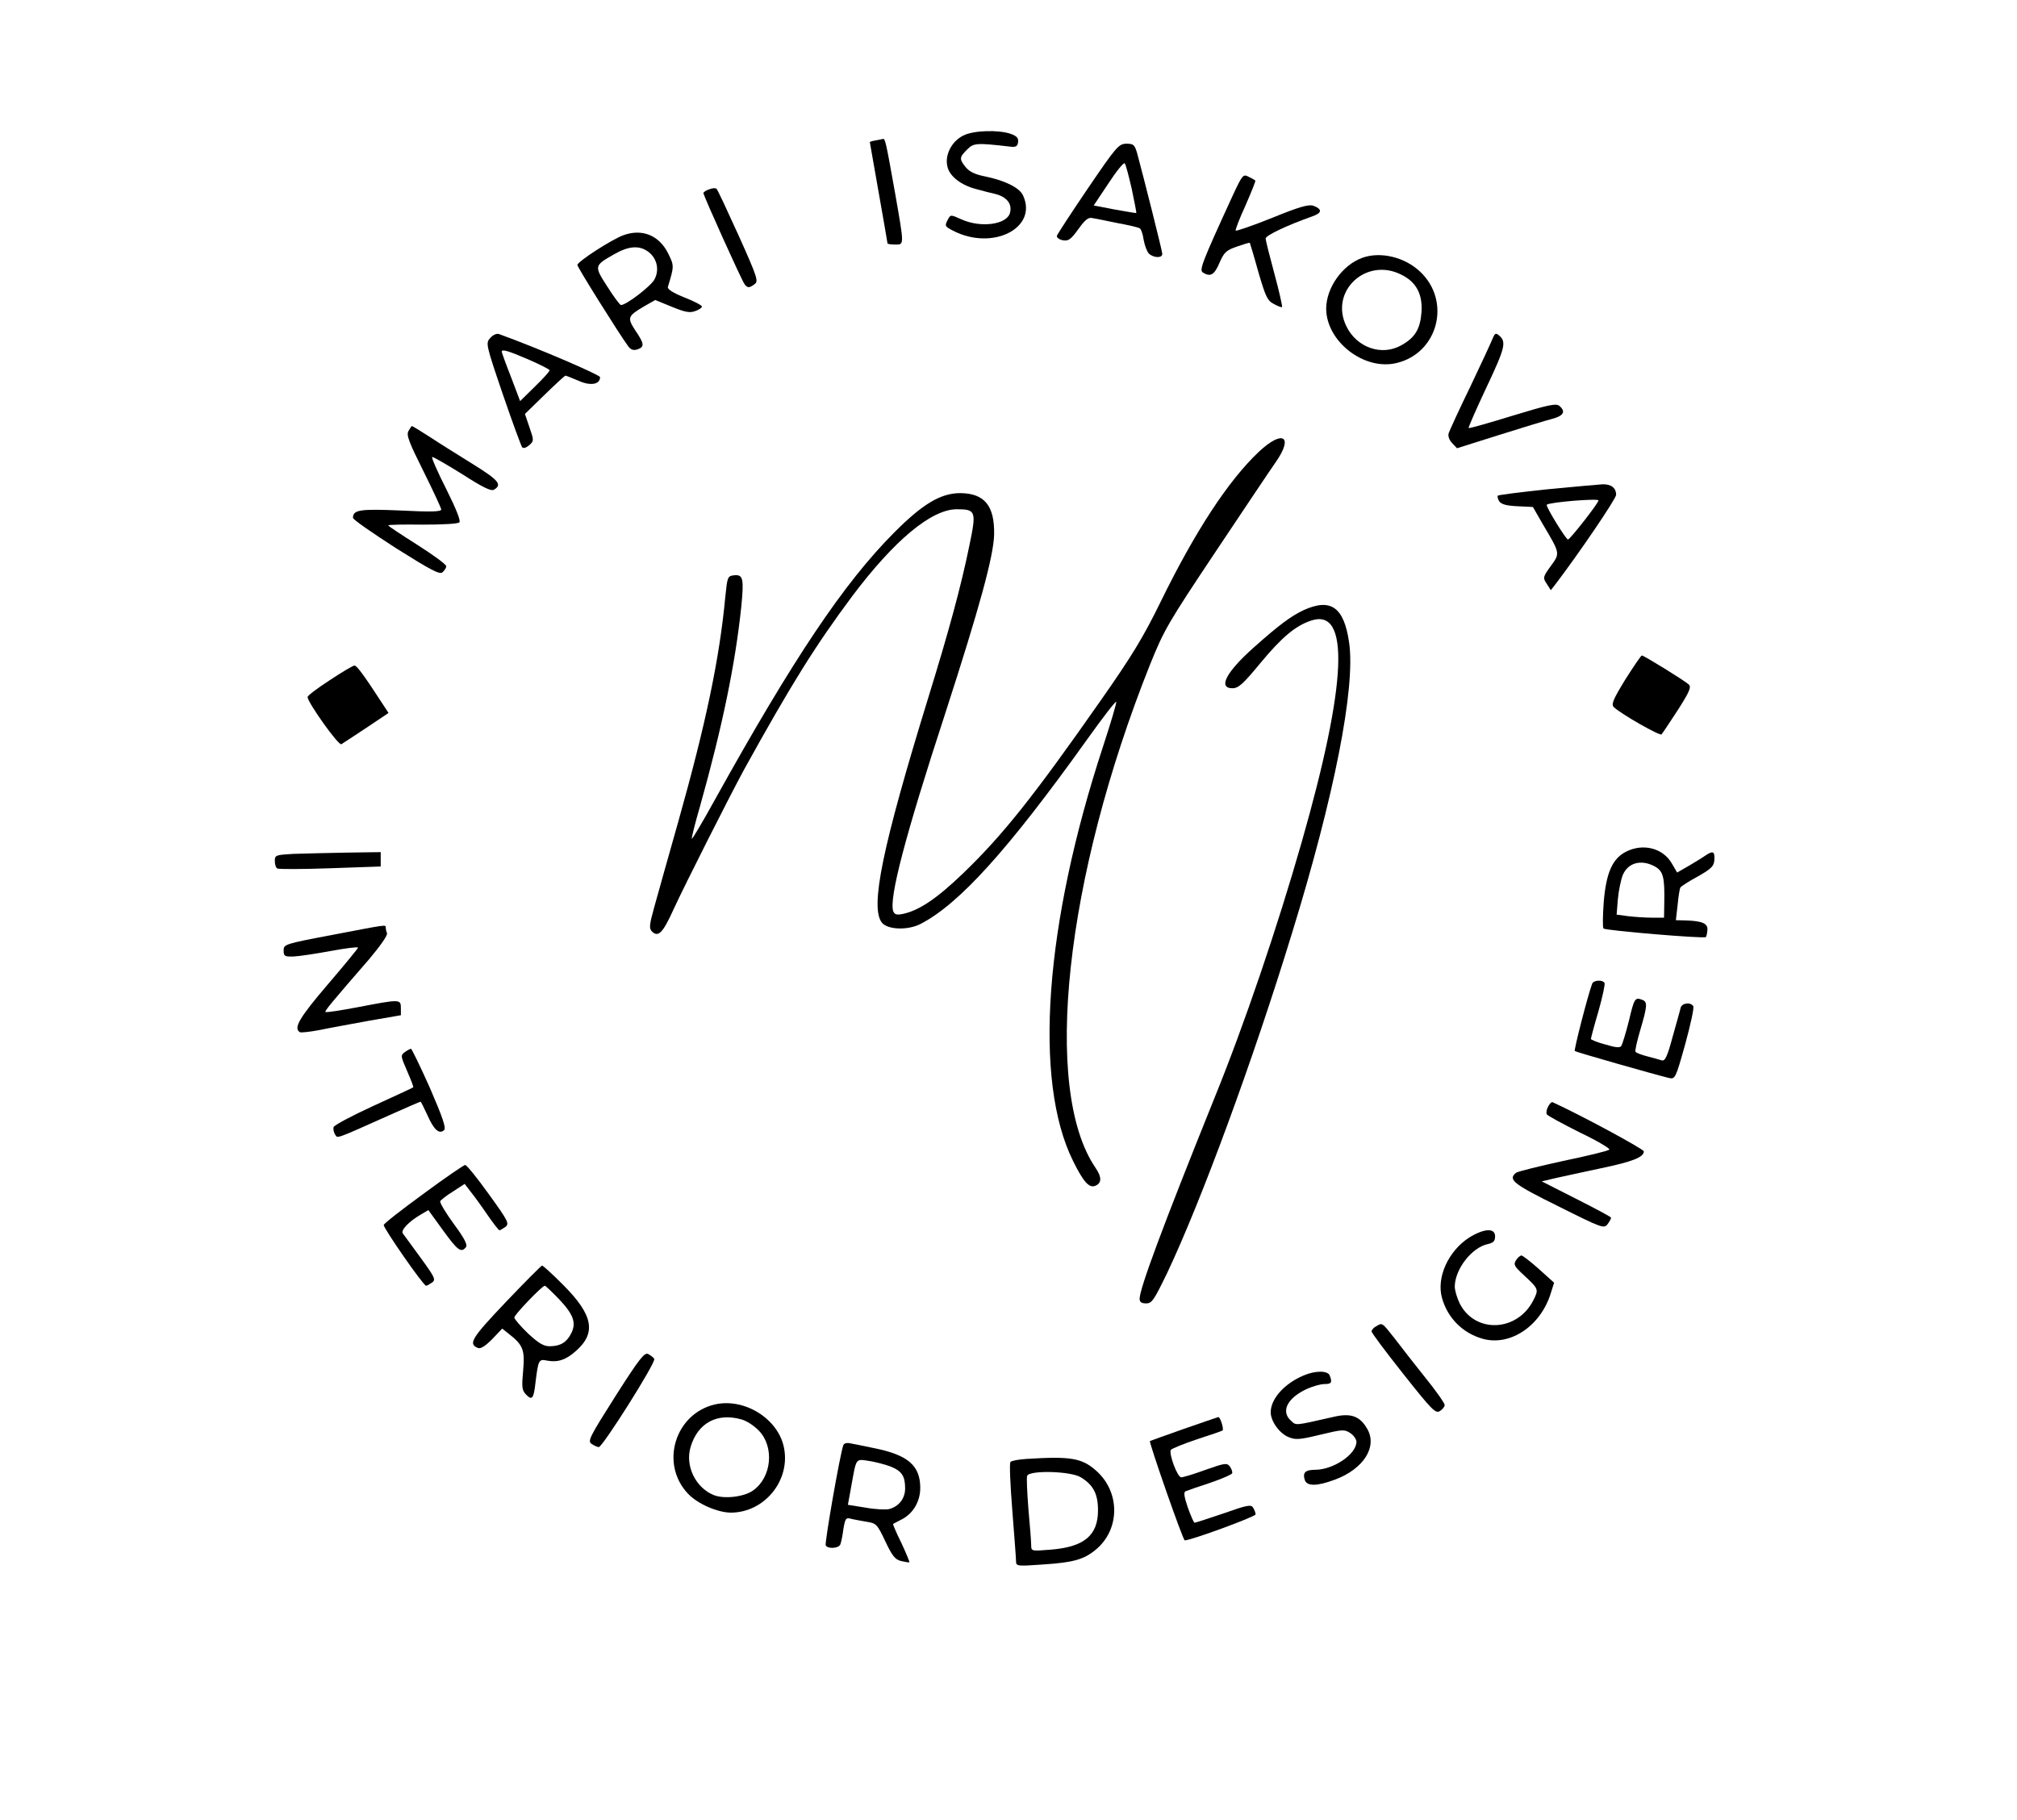 <?xml version="1.0" standalone="no"?>
<!DOCTYPE svg PUBLIC "-//W3C//DTD SVG 20010904//EN"
 "http://www.w3.org/TR/2001/REC-SVG-20010904/DTD/svg10.dtd">
<svg version="1.0" xmlns="http://www.w3.org/2000/svg"
 width="800pt" height="722pt" viewBox="0 0 800 722"
 preserveAspectRatio="xMidYMid meet">

<g transform="translate(0,722) scale(0.1,-0.1)"
fill="#000000" stroke="none">
<path d="M3820 6682 c-46 -23 -74 -78 -62 -124 9 -38 55 -73 114 -88 21 -6 56
-15 78 -20 44 -12 65 -39 56 -74 -12 -47 -116 -61 -193 -26 -42 19 -43 19 -53
0 -14 -26 -13 -28 20 -45 156 -81 337 10 278 139 -13 31 -72 60 -150 76 -41 8
-63 19 -78 37 -26 33 -25 39 6 70 26 26 36 27 174 11 19 -2 26 2 28 18 2 17
-5 24 -29 33 -49 17 -149 14 -189 -7z"/>
<path d="M3473 6663 c-13 -2 -23 -5 -23 -7 0 -1 16 -91 35 -199 19 -108 35
-199 35 -202 0 -3 14 -5 30 -5 37 0 37 -7 0 205 -37 207 -39 215 -48 214 -4
-1 -17 -4 -29 -6z"/>
<path d="M4315 6473 c-66 -97 -121 -182 -123 -188 -2 -7 9 -15 23 -18 23 -4
32 3 62 44 27 38 40 48 56 44 12 -2 57 -11 100 -20 44 -8 83 -17 88 -21 5 -3
12 -23 15 -45 4 -22 13 -47 21 -55 18 -17 53 -19 53 -1 0 11 -76 312 -100 400
-10 33 -14 37 -43 37 -30 -1 -39 -11 -152 -177z m174 -3 c11 -52 19 -95 18
-95 -1 -1 -40 6 -86 14 l-83 16 58 87 c32 49 61 85 65 80 4 -4 16 -50 28 -102z"/>
<path d="M4891 6448 c-125 -272 -135 -299 -120 -309 30 -19 46 -9 66 39 18 41
26 49 69 64 26 9 49 16 51 15 1 -2 17 -54 34 -116 29 -99 36 -114 62 -127 16
-9 30 -14 32 -12 2 2 -11 61 -30 131 -19 70 -35 133 -35 141 0 12 84 52 183
87 41 14 43 29 6 43 -19 6 -55 -4 -163 -48 -77 -31 -142 -53 -145 -51 -2 3 15
48 39 100 23 53 41 97 39 99 -2 2 -14 9 -27 15 -21 11 -24 8 -61 -71z"/>
<path d="M2813 6469 c-13 -4 -23 -11 -23 -15 0 -10 152 -347 163 -361 12 -16
19 -16 40 0 16 11 11 27 -63 192 -45 99 -84 183 -88 186 -4 4 -17 3 -29 -2z"/>
<path d="M2470 6286 c-47 -18 -180 -104 -180 -117 0 -9 164 -271 202 -323 10
-13 20 -17 36 -12 29 10 28 22 -8 75 -33 51 -31 57 35 96 l44 25 66 -27 c51
-21 71 -25 92 -17 15 5 27 13 27 18 1 4 -30 21 -69 36 -45 18 -69 33 -66 42
25 82 25 84 2 131 -36 74 -105 102 -181 73z m103 -66 c33 -26 43 -70 23 -108
-14 -27 -112 -102 -133 -102 -4 0 -29 33 -54 73 -53 82 -53 83 26 128 59 34
102 37 138 9z"/>
<path d="M5405 6198 c-80 -28 -145 -119 -145 -203 1 -130 151 -246 279 -215
165 39 218 245 94 362 -61 58 -156 81 -228 56z m154 -68 c59 -29 84 -78 79
-149 -5 -65 -25 -100 -79 -130 -78 -45 -178 -10 -219 75 -68 139 79 276 219
204z"/>
<path d="M1945 5880 c-19 -21 -19 -23 49 -223 38 -111 73 -206 77 -211 5 -6
16 -2 28 8 19 17 19 19 1 71 l-18 53 78 76 c43 42 80 76 83 76 2 0 25 -9 51
-20 48 -22 86 -15 86 14 0 9 -246 115 -401 171 -9 3 -23 -3 -34 -15z m151 -86
c46 -20 84 -39 84 -43 0 -4 -26 -33 -58 -64 l-59 -58 -36 95 c-21 53 -37 98
-37 101 0 11 25 4 106 -31z"/>
<path d="M5921 5879 c-5 -13 -45 -100 -89 -192 -45 -92 -83 -176 -86 -185 -4
-11 2 -27 13 -39 l20 -21 168 53 c92 29 187 58 211 64 44 12 53 29 27 51 -13
11 -45 4 -186 -39 -94 -29 -172 -51 -174 -49 -2 2 30 75 71 162 74 157 80 180
49 206 -12 10 -16 8 -24 -11z"/>
<path d="M1620 5510 c-9 -16 2 -44 60 -160 38 -77 70 -145 70 -151 0 -9 -43
-10 -160 -4 -162 7 -190 3 -190 -29 0 -7 77 -60 170 -120 140 -88 174 -106
185 -96 8 7 15 18 15 24 0 7 -52 45 -115 85 -63 40 -115 74 -115 77 0 3 61 4
136 3 77 0 140 3 146 9 6 6 -12 52 -52 132 -34 67 -59 124 -56 127 2 3 55 -28
118 -67 84 -54 117 -70 128 -62 33 20 17 38 -86 102 -58 36 -135 84 -171 108
-36 23 -67 42 -69 42 -2 0 -8 -9 -14 -20z"/>
<path d="M4993 5428 c-121 -114 -253 -316 -389 -594 -68 -139 -113 -214 -240
-395 -266 -380 -387 -532 -545 -684 -103 -99 -173 -146 -237 -160 -25 -5 -33
-3 -39 10 -18 49 46 296 206 785 136 420 192 624 194 710 2 114 -38 163 -134
164 -78 0 -150 -43 -264 -158 -199 -200 -399 -499 -710 -1059 -48 -87 -89
-156 -91 -154 -2 1 12 59 32 127 90 321 140 565 164 792 11 113 8 130 -29 126
-25 -3 -26 -6 -34 -83 -23 -248 -78 -508 -187 -895 -40 -140 -82 -292 -95
-338 -20 -72 -21 -84 -9 -97 25 -24 43 -6 86 89 44 96 225 454 279 553 188
340 283 492 429 688 166 221 314 345 415 345 76 0 78 -8 50 -143 -33 -162 -82
-342 -164 -607 -182 -591 -231 -830 -183 -890 23 -28 102 -31 153 -5 153 79
346 292 658 728 62 87 115 156 118 153 3 -2 -21 -82 -52 -177 -232 -706 -277
-1325 -119 -1644 40 -81 63 -108 87 -99 27 10 28 34 2 72 -212 311 -121 1150
216 1995 56 139 72 166 258 445 109 163 217 325 241 359 72 103 28 130 -67 41z"/>
<path d="M6136 5279 c-104 -11 -192 -22 -195 -25 -3 -3 0 -13 5 -22 8 -12 28
-18 72 -20 l62 -3 39 -68 c70 -118 69 -115 32 -166 -32 -44 -32 -47 -16 -71
l16 -25 18 23 c93 122 241 340 241 355 0 28 -20 43 -54 42 -17 -1 -116 -10
-220 -20z m204 -44 c0 -11 -113 -155 -121 -155 -8 0 -90 133 -84 138 10 10
205 26 205 17z"/>
<path d="M5171 4800 c-49 -23 -96 -57 -199 -149 -109 -97 -142 -161 -84 -161
24 0 42 16 112 101 84 101 137 146 199 167 157 54 144 -248 -36 -878 -96 -336
-227 -723 -348 -1020 -201 -499 -295 -751 -295 -792 0 -13 8 -18 26 -18 23 0
31 13 84 122 135 286 338 836 494 1345 168 545 253 975 227 1154 -20 140 -72
178 -180 129z"/>
<path d="M6446 4524 c-49 -80 -56 -98 -45 -109 31 -29 183 -115 189 -108 4 4
33 48 65 97 46 72 54 91 43 101 -19 17 -178 115 -186 115 -4 -1 -33 -44 -66
-96z"/>
<path d="M1308 4522 c-48 -31 -88 -61 -88 -67 0 -21 123 -194 134 -187 6 4 51
33 99 65 l88 59 -17 26 c-78 120 -108 162 -118 162 -6 0 -50 -26 -98 -58z"/>
<path d="M6450 3842 c-54 -27 -79 -82 -89 -198 -4 -55 -5 -103 -1 -107 7 -8
400 -41 406 -34 2 2 5 14 6 27 3 27 -20 37 -86 39 l-39 1 7 61 c3 33 8 64 11
69 3 4 31 23 63 40 64 36 72 45 72 78 0 25 -8 27 -35 9 -11 -8 -41 -26 -66
-41 l-47 -27 -21 36 c-35 61 -114 81 -181 47z m110 -57 c37 -19 43 -42 41
-147 l-1 -58 -49 0 c-26 0 -69 3 -94 6 l-45 6 5 62 c3 33 12 76 19 94 20 49
71 64 124 37z"/>
<path d="M1163 3833 c-69 -4 -73 -5 -73 -28 0 -13 4 -27 10 -30 5 -3 100 -3
210 1 l200 7 0 29 0 28 -137 -2 c-76 -1 -171 -4 -210 -5z"/>
<path d="M1315 3511 c-186 -35 -190 -37 -190 -61 0 -23 4 -25 40 -24 22 1 88
11 148 22 59 11 107 17 107 13 0 -3 -54 -69 -120 -146 -112 -131 -137 -173
-111 -189 4 -3 39 1 77 8 38 8 126 24 197 37 l127 22 0 29 c0 35 -4 35 -170 3
-69 -13 -127 -22 -129 -19 -4 4 27 41 172 208 44 52 75 96 72 104 -3 7 -5 18
-5 23 0 12 4 12 -215 -30z"/>
<path d="M6315 3318 c-17 -45 -73 -263 -69 -267 4 -4 316 -93 374 -107 24 -5
26 -2 64 134 21 77 36 145 32 151 -11 17 -44 13 -50 -6 -2 -10 -17 -62 -32
-116 -21 -78 -30 -97 -43 -93 -9 3 -35 10 -58 16 -23 6 -44 14 -46 18 -3 4 6
43 19 87 28 95 29 111 8 119 -29 11 -32 7 -53 -82 -12 -48 -26 -93 -30 -100
-5 -9 -21 -8 -64 5 -31 8 -57 19 -57 22 0 3 13 53 30 110 16 57 27 108 24 112
-8 14 -44 11 -49 -3z"/>
<path d="M1606 3047 c-18 -13 -17 -16 9 -76 15 -34 26 -63 24 -64 -2 -2 -74
-35 -159 -74 -85 -39 -156 -77 -157 -84 -2 -8 1 -21 6 -29 11 -16 -5 -22 221
79 62 28 116 51 118 51 2 0 14 -25 28 -55 25 -57 47 -76 66 -57 8 8 -8 54 -57
167 -38 85 -72 155 -75 155 -3 0 -14 -6 -24 -13z"/>
<path d="M6140 2830 c-6 -11 -8 -25 -5 -30 4 -6 63 -38 131 -72 69 -33 121
-64 117 -68 -4 -5 -87 -25 -183 -45 -96 -21 -181 -42 -187 -47 -33 -27 -12
-44 168 -133 174 -87 181 -89 195 -71 8 11 14 22 14 26 0 3 -62 36 -137 74
l-138 70 55 13 c30 7 111 24 180 39 125 26 170 44 170 67 0 9 -256 147 -362
195 -4 2 -12 -6 -18 -18z"/>
<path d="M1680 2485 c-85 -62 -156 -117 -158 -124 -3 -10 157 -241 168 -241 4
0 14 6 24 13 15 11 11 20 -45 97 -34 47 -66 90 -71 97 -10 12 22 47 72 76 l29
17 58 -80 c58 -80 72 -91 91 -67 7 9 -5 34 -48 92 -32 44 -56 84 -54 90 2 5
25 23 51 39 l46 30 23 -30 c13 -16 43 -57 66 -91 24 -35 46 -63 49 -63 3 0 13
6 23 13 17 13 13 22 -65 130 -46 64 -88 116 -94 116 -5 0 -80 -51 -165 -114z"/>
<path d="M5827 2311 c-82 -53 -130 -157 -108 -238 22 -81 83 -142 164 -164
109 -29 230 53 269 185 l12 38 -60 54 c-32 29 -64 53 -69 54 -6 0 -16 -9 -22
-19 -11 -17 -7 -24 31 -59 59 -55 60 -56 37 -101 -64 -124 -230 -131 -291 -12
-11 22 -20 53 -20 68 1 69 67 154 130 168 23 5 30 12 30 31 0 34 -43 32 -103
-5z"/>
<path d="M2006 2055 c-137 -144 -150 -166 -110 -182 11 -4 29 8 56 35 l40 42
25 -20 c58 -45 65 -64 58 -146 -6 -64 -5 -78 10 -94 25 -27 32 -19 39 47 11
89 13 93 46 86 42 -8 75 3 114 38 82 72 69 143 -51 263 -42 42 -79 76 -83 76
-3 0 -68 -65 -144 -145z m211 12 c58 -61 70 -95 48 -137 -18 -35 -43 -50 -85
-50 -24 0 -44 12 -86 51 -30 29 -54 57 -54 63 0 11 110 126 121 126 3 0 28
-24 56 -53z"/>
<path d="M5458 1959 c-10 -5 -18 -15 -18 -20 0 -6 57 -82 126 -169 114 -144
128 -158 145 -147 10 6 19 17 19 24 0 7 -35 57 -78 110 -43 54 -98 124 -122
156 -49 62 -47 61 -72 46z"/>
<path d="M2441 1682 c-102 -161 -111 -178 -95 -189 10 -7 23 -13 29 -13 15 0
228 337 220 350 -3 5 -14 14 -24 19 -14 8 -34 -16 -130 -167z"/>
<path d="M5170 1764 c-77 -33 -130 -93 -130 -146 0 -35 34 -83 70 -98 28 -12
44 -11 126 9 88 21 96 22 119 7 14 -9 25 -25 25 -35 0 -49 -90 -110 -162 -111
-41 0 -52 -11 -43 -40 8 -26 48 -26 120 1 113 42 169 130 128 201 -29 51 -65
64 -133 48 -159 -36 -148 -35 -170 -15 -41 37 -14 90 64 126 23 10 53 19 69
19 28 0 32 6 21 34 -8 20 -57 20 -104 0z"/>
<path d="M2835 1649 c-158 -37 -218 -235 -107 -353 38 -41 118 -76 172 -76
133 1 237 129 209 260 -24 114 -158 196 -274 169z m105 -59 c20 -5 51 -25 70
-45 62 -64 51 -185 -23 -237 -36 -26 -116 -35 -157 -18 -72 30 -113 116 -91
190 28 95 104 137 201 110z"/>
<path d="M4695 1552 c-71 -25 -132 -47 -134 -48 -5 -4 131 -394 138 -394 25 0
281 94 281 103 0 7 -5 19 -10 27 -8 13 -24 10 -117 -23 -59 -20 -111 -37 -115
-37 -3 0 -15 27 -27 61 -15 44 -17 61 -8 64 7 3 50 18 96 33 47 16 86 33 88
38 2 5 -2 17 -9 27 -12 15 -19 14 -96 -13 -46 -17 -90 -30 -97 -30 -15 0 -50
94 -41 109 4 5 50 24 104 42 53 17 99 33 101 35 6 5 -9 54 -17 53 -4 -1 -65
-22 -137 -47z"/>
<path d="M3345 1488 c-13 -34 -75 -390 -70 -398 9 -15 52 -12 58 4 3 7 9 35
12 60 7 42 10 47 29 42 11 -3 39 -8 62 -12 39 -6 43 -9 75 -77 28 -59 39 -73
63 -79 17 -4 31 -6 33 -5 1 2 -13 36 -32 77 -20 40 -34 74 -33 75 2 1 18 10
36 19 44 23 72 71 72 124 0 89 -49 131 -184 158 -39 8 -81 17 -94 19 -13 3
-24 0 -27 -7z m187 -85 c45 -18 58 -38 58 -87 0 -40 -25 -72 -64 -82 -14 -3
-56 -1 -94 6 l-69 11 14 77 c20 111 16 105 70 97 26 -4 64 -14 85 -22z"/>
<path d="M4070 1433 c-30 -2 -58 -7 -62 -12 -5 -4 -1 -90 7 -191 8 -102 15
-193 15 -204 0 -18 6 -19 102 -12 123 8 166 19 214 59 97 80 98 229 1 314 -57
50 -101 57 -277 46z m217 -73 c49 -30 68 -65 68 -131 0 -100 -56 -146 -190
-156 -74 -6 -75 -6 -75 18 0 13 -5 78 -11 143 -5 65 -8 125 -5 132 9 23 173
19 213 -6z"/>
</g>
</svg>
